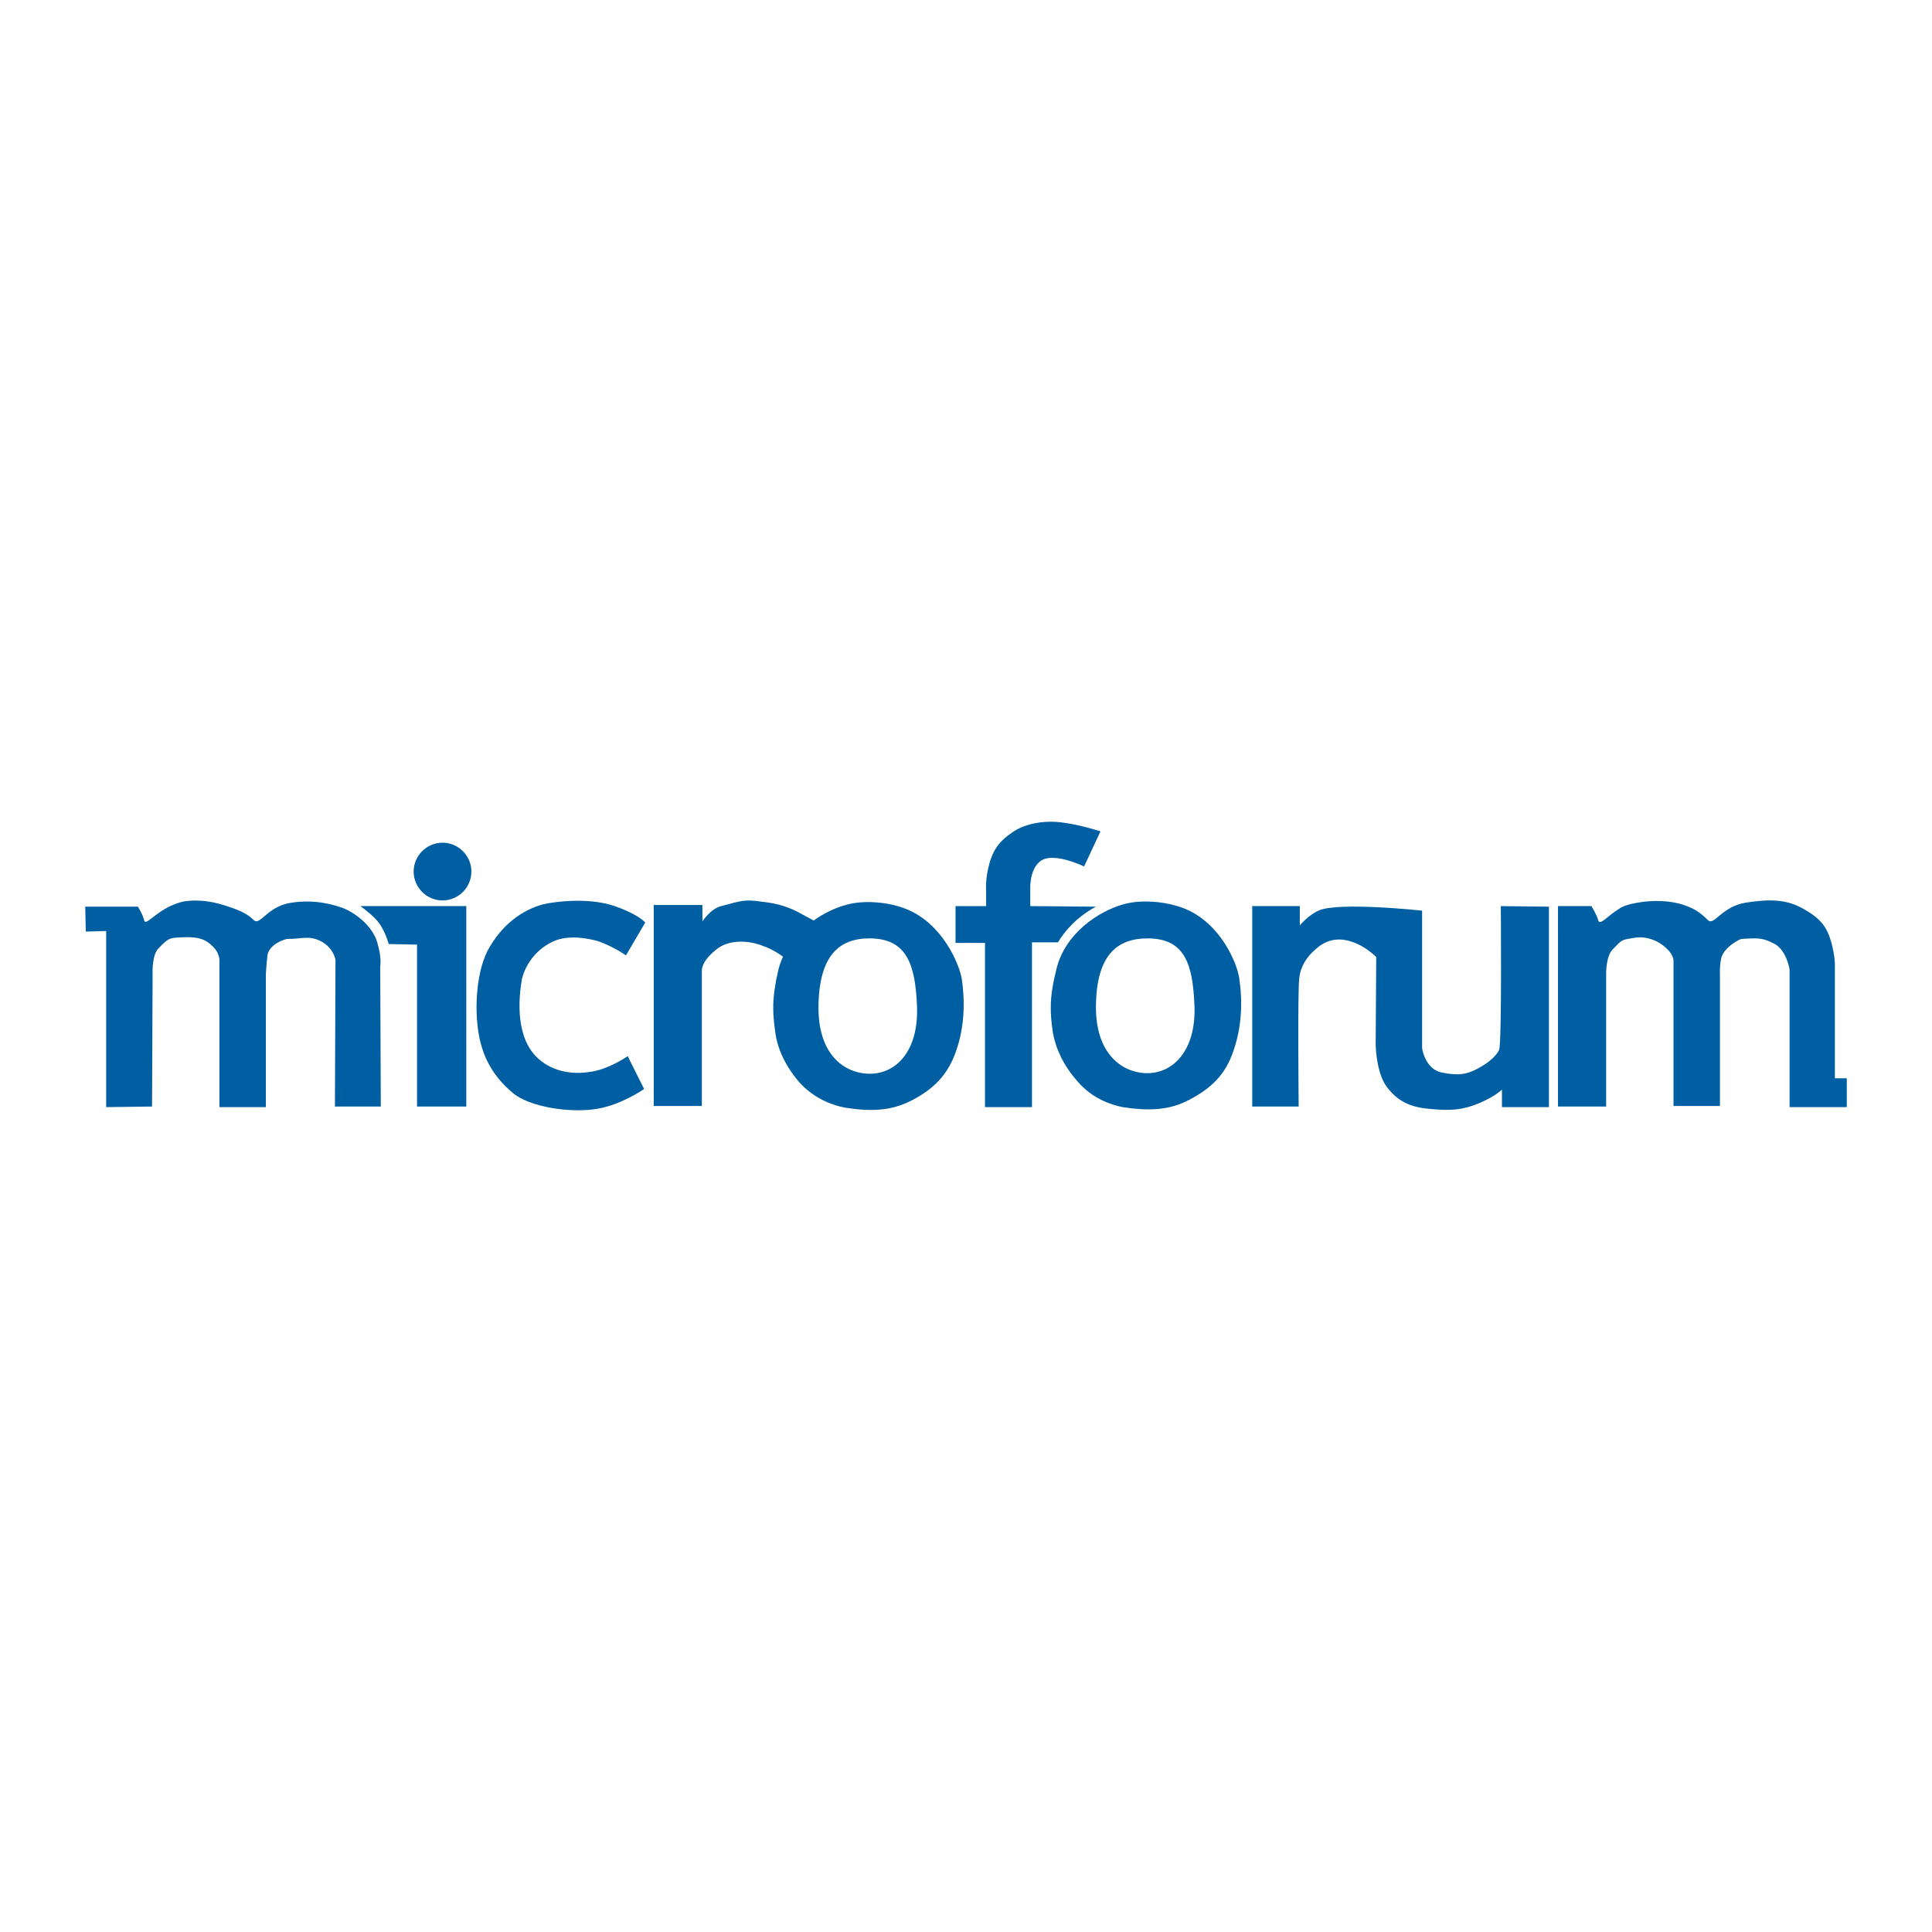 <?xml version="1.0" encoding="utf-8"?>
<!-- Generator: Adobe Illustrator 13.0.0, SVG Export Plug-In . SVG Version: 6.00 Build 14948)  -->
<!DOCTYPE svg PUBLIC "-//W3C//DTD SVG 1.0//EN" "http://www.w3.org/TR/2001/REC-SVG-20010904/DTD/svg10.dtd">
<svg version="1.0" id="Layer_1" xmlns="http://www.w3.org/2000/svg" xmlns:xlink="http://www.w3.org/1999/xlink" x="0px" y="0px"
	 width="192.756px" height="192.756px" viewBox="0 0 192.756 192.756" enable-background="new 0 0 192.756 192.756"
	 xml:space="preserve">
<g>
	<polygon fill-rule="evenodd" clip-rule="evenodd" fill="#FFFFFF" points="0,0 192.756,0 192.756,192.756 0,192.756 0,0 	"/>
	<path fill-rule="evenodd" clip-rule="evenodd" fill="#005EA2" d="M15.17,110.4l-4.576,0.057V92.888l-2.034,0.057l-0.057-2.486
		h5.254c0,0,0.508,0.791,0.621,1.356c0.113,0.452,0.622-0.169,1.469-0.734c0.678-0.509,1.638-0.96,2.429-1.13
		c1.694-0.282,3.22,0.056,4.519,0.508c1.243,0.396,1.978,0.791,2.542,1.356c0.621,0.565,1.355-1.413,3.729-1.751
		c2.203-0.339,3.954,0.113,5.084,0.508c1.356,0.509,3.051,1.864,3.503,3.502c0.452,1.582,0.282,2.316,0.282,2.316l0.057,14.01
		h-4.576l0.057-14.631c0,0-0.169-1.13-1.356-1.808c-1.243-0.678-1.921-0.282-3.446-0.282c-0.169,0-1.751,0.452-1.978,1.582
		c-0.113,0.847-0.169,1.977-0.169,1.977v13.219h-4.632V95.769c0,0,0-0.734-0.678-1.355c-0.678-0.678-1.356-0.96-2.825-0.904
		c-1.412,0.057-1.525,0-2.542,1.074c-0.734,0.678-0.622,2.655-0.622,2.655L15.17,110.4L15.17,110.4z"/>
	<path fill-rule="evenodd" clip-rule="evenodd" fill="#005EA2" d="M160.243,110.4h-4.802V90.402h3.333c0,0,0.564,0.904,0.678,1.413
		c0.169,0.565,0.903-0.396,1.977-1.073c0.509-0.396,1.3-0.565,1.921-0.678c1.582-0.282,3.333-0.226,4.633,0.226
		c1.242,0.396,1.864,0.96,2.429,1.525c0.621,0.565,1.356-1.356,3.729-1.751c2.203-0.339,3.898-0.395,5.593,0.508
		c1.978,1.074,2.542,1.921,2.994,3.502c0.396,1.582,0.339,2.26,0.339,2.26v11.242h1.187v2.881h-5.706V96.729
		c0,0-0.282-1.864-1.469-2.542c-1.186-0.621-1.581-0.621-3.333-0.508c-0.169,0-1.808,0.847-2.033,1.977
		c-0.17,0.848-0.113,1.639-0.113,1.639v13.049h-4.633V95.826c0,0,0-0.564-0.678-1.187c-0.678-0.678-1.92-1.299-3.22-1.073
		c-1.412,0.226-1.187,0.169-2.203,1.186c-0.678,0.734-0.621,2.542-0.621,2.542V110.4L160.243,110.4z"/>
	<path fill-rule="evenodd" clip-rule="evenodd" fill="#005EA2" d="M46.523,110.4h-4.915V94.244l-2.825-0.057
		c0,0-0.396-1.525-1.243-2.429c-0.564-0.622-1.582-1.356-1.582-1.356h10.564V110.4L46.523,110.4z"/>
	<path fill-rule="evenodd" clip-rule="evenodd" fill="#005EA2" d="M62.455,95.317l1.92-3.276c0,0-0.622-0.791-3.05-1.639
		c-2.43-0.847-5.763-0.508-7.175-0.169c-2.034,0.565-4.067,1.978-5.48,4.576c-1.355,2.599-1.412,7.23-0.565,9.773
		c0.735,2.373,2.26,3.785,2.995,4.406c1.638,1.469,5.818,2.09,8.474,1.639c2.429-0.396,4.689-1.977,4.689-1.977l-1.638-3.277
		c0,0-1.921,1.355-3.842,1.582c-2.26,0.338-4.293-0.34-5.536-1.809c-1.243-1.469-1.751-4.01-1.187-7.4
		c0.226-1.073,1.073-2.824,3.051-3.785c1.638-0.791,3.785-0.282,4.576-0.056C61.268,94.47,62.455,95.317,62.455,95.317
		L62.455,95.317z"/>
	<path fill-rule="evenodd" clip-rule="evenodd" fill="#005EA2" d="M90.531,90.742c3.503,1.469,5.141,5.367,5.423,6.891
		c0.339,2.316,0.283,4.803-0.565,7.232c-0.847,2.428-2.259,3.785-4.406,4.914c-2.09,1.074-4.067,1.131-6.666,0.734
		c-1.187-0.227-3.051-0.848-4.576-2.543c-1.355-1.58-2.146-3.275-2.373-4.857c-0.282-1.977-0.396-3.389,0.282-6.327
		c0.904-3.615,4.237-5.819,6.723-6.497C86.068,89.781,88.667,89.951,90.531,90.742L90.531,90.742z"/>
	<path fill-rule="evenodd" clip-rule="evenodd" fill="#FFFFFF" d="M91.491,100.402c0.17,4.52-2.146,6.836-4.915,6.723
		c-2.429-0.113-4.971-1.979-4.915-6.723c0.057-5.028,2.034-6.78,5.084-6.78C90.475,93.623,91.322,96.221,91.491,100.402
		L91.491,100.402z"/>
	<path fill-rule="evenodd" clip-rule="evenodd" fill="#005EA2" d="M118.269,90.685c3.503,1.469,5.142,5.367,5.367,6.893
		c0.339,2.258,0.282,4.801-0.565,7.23c-0.79,2.43-2.26,3.785-4.406,4.914c-2.033,1.074-4.067,1.131-6.666,0.734
		c-1.13-0.227-3.051-0.848-4.52-2.598c-1.355-1.525-2.146-3.221-2.429-4.803c-0.282-1.977-0.396-3.389,0.339-6.327
		c0.848-3.615,4.236-5.818,6.666-6.497C113.75,89.725,116.348,89.894,118.269,90.685L118.269,90.685z"/>
	<path fill-rule="evenodd" clip-rule="evenodd" fill="#FFFFFF" d="M119.173,100.346c0.17,4.463-2.146,6.836-4.915,6.723
		c-2.373-0.113-4.972-1.979-4.915-6.723c0.057-5.028,2.091-6.723,5.141-6.723C118.213,93.623,119.003,96.165,119.173,100.346
		L119.173,100.346z"/>
	<path fill-rule="evenodd" clip-rule="evenodd" fill="#005EA2" d="M109.343,90.459l-6.553-0.057v-1.638c0,0-0.113-1.808,0.848-2.711
		c1.186-1.243,4.52,0.396,4.52,0.396l1.638-3.502c0,0-2.034-0.678-3.954-0.904c-1.921-0.226-3.785,0.226-4.858,1.017
		c-1.073,0.734-1.808,1.469-2.26,3.05c-0.452,1.582-0.339,2.768-0.339,2.768v1.525h-3.051v3.672h2.938v16.383h4.688V94.018h2.599
		c0,0,0.452-0.847,1.47-1.864C108.101,91.081,109.343,90.459,109.343,90.459L109.343,90.459z"/>
	<path fill-rule="evenodd" clip-rule="evenodd" fill="#005EA2" d="M124.936,90.402h4.745v1.921c0,0,0.847-1.017,1.864-1.469
		c1.921-0.904,10.338,0,10.338,0v13.728c0,0,0.282,2.09,1.978,2.43c1.694,0.338,2.542,0.17,3.672-0.453
		c1.13-0.621,1.751-1.242,2.033-1.807c0.283-0.621,0.17-14.35,0.17-14.35l4.802,0.057v19.998h-4.688v-1.752
		c0,0-0.565,0.623-2.26,1.357c-1.639,0.678-2.825,0.791-5.028,0.564c-1.978-0.17-3.164-0.848-4.124-2.09
		c-1.017-1.244-1.187-3.672-1.187-4.463c0-0.848,0.057-8.587,0.057-8.587s-1.073-1.13-2.599-1.582
		c-1.525-0.452-2.655,0.056-3.502,0.847c-0.848,0.734-1.47,1.695-1.582,2.88c-0.17,1.244-0.057,12.768-0.057,12.768h-4.632V90.402
		L124.936,90.402z"/>
	<path fill-rule="evenodd" clip-rule="evenodd" fill="#005EA2" d="M70.024,110.344h-4.802V90.29h4.858v1.638
		c0,0,0.791-1.243,1.865-1.525c2.09-0.565,2.429-0.678,3.954-0.452c1.582,0.169,2.486,0.452,3.559,0.96
		c0.96,0.508,1.977,1.073,1.977,1.073l-2.655,4.011c0,0-1.073-1.073-2.712-1.638c-1.582-0.621-3.502-0.565-4.632,0.396
		c-1.13,0.904-1.412,1.638-1.412,2.09C70.024,97.352,70.024,110.344,70.024,110.344L70.024,110.344z"/>
	<path fill-rule="evenodd" clip-rule="evenodd" fill="#005EA2" d="M47.032,86.957c0,1.582-1.299,2.881-2.881,2.881
		s-2.881-1.299-2.881-2.881s1.3-2.881,2.881-2.881S47.032,85.375,47.032,86.957L47.032,86.957z"/>
</g>
</svg>
